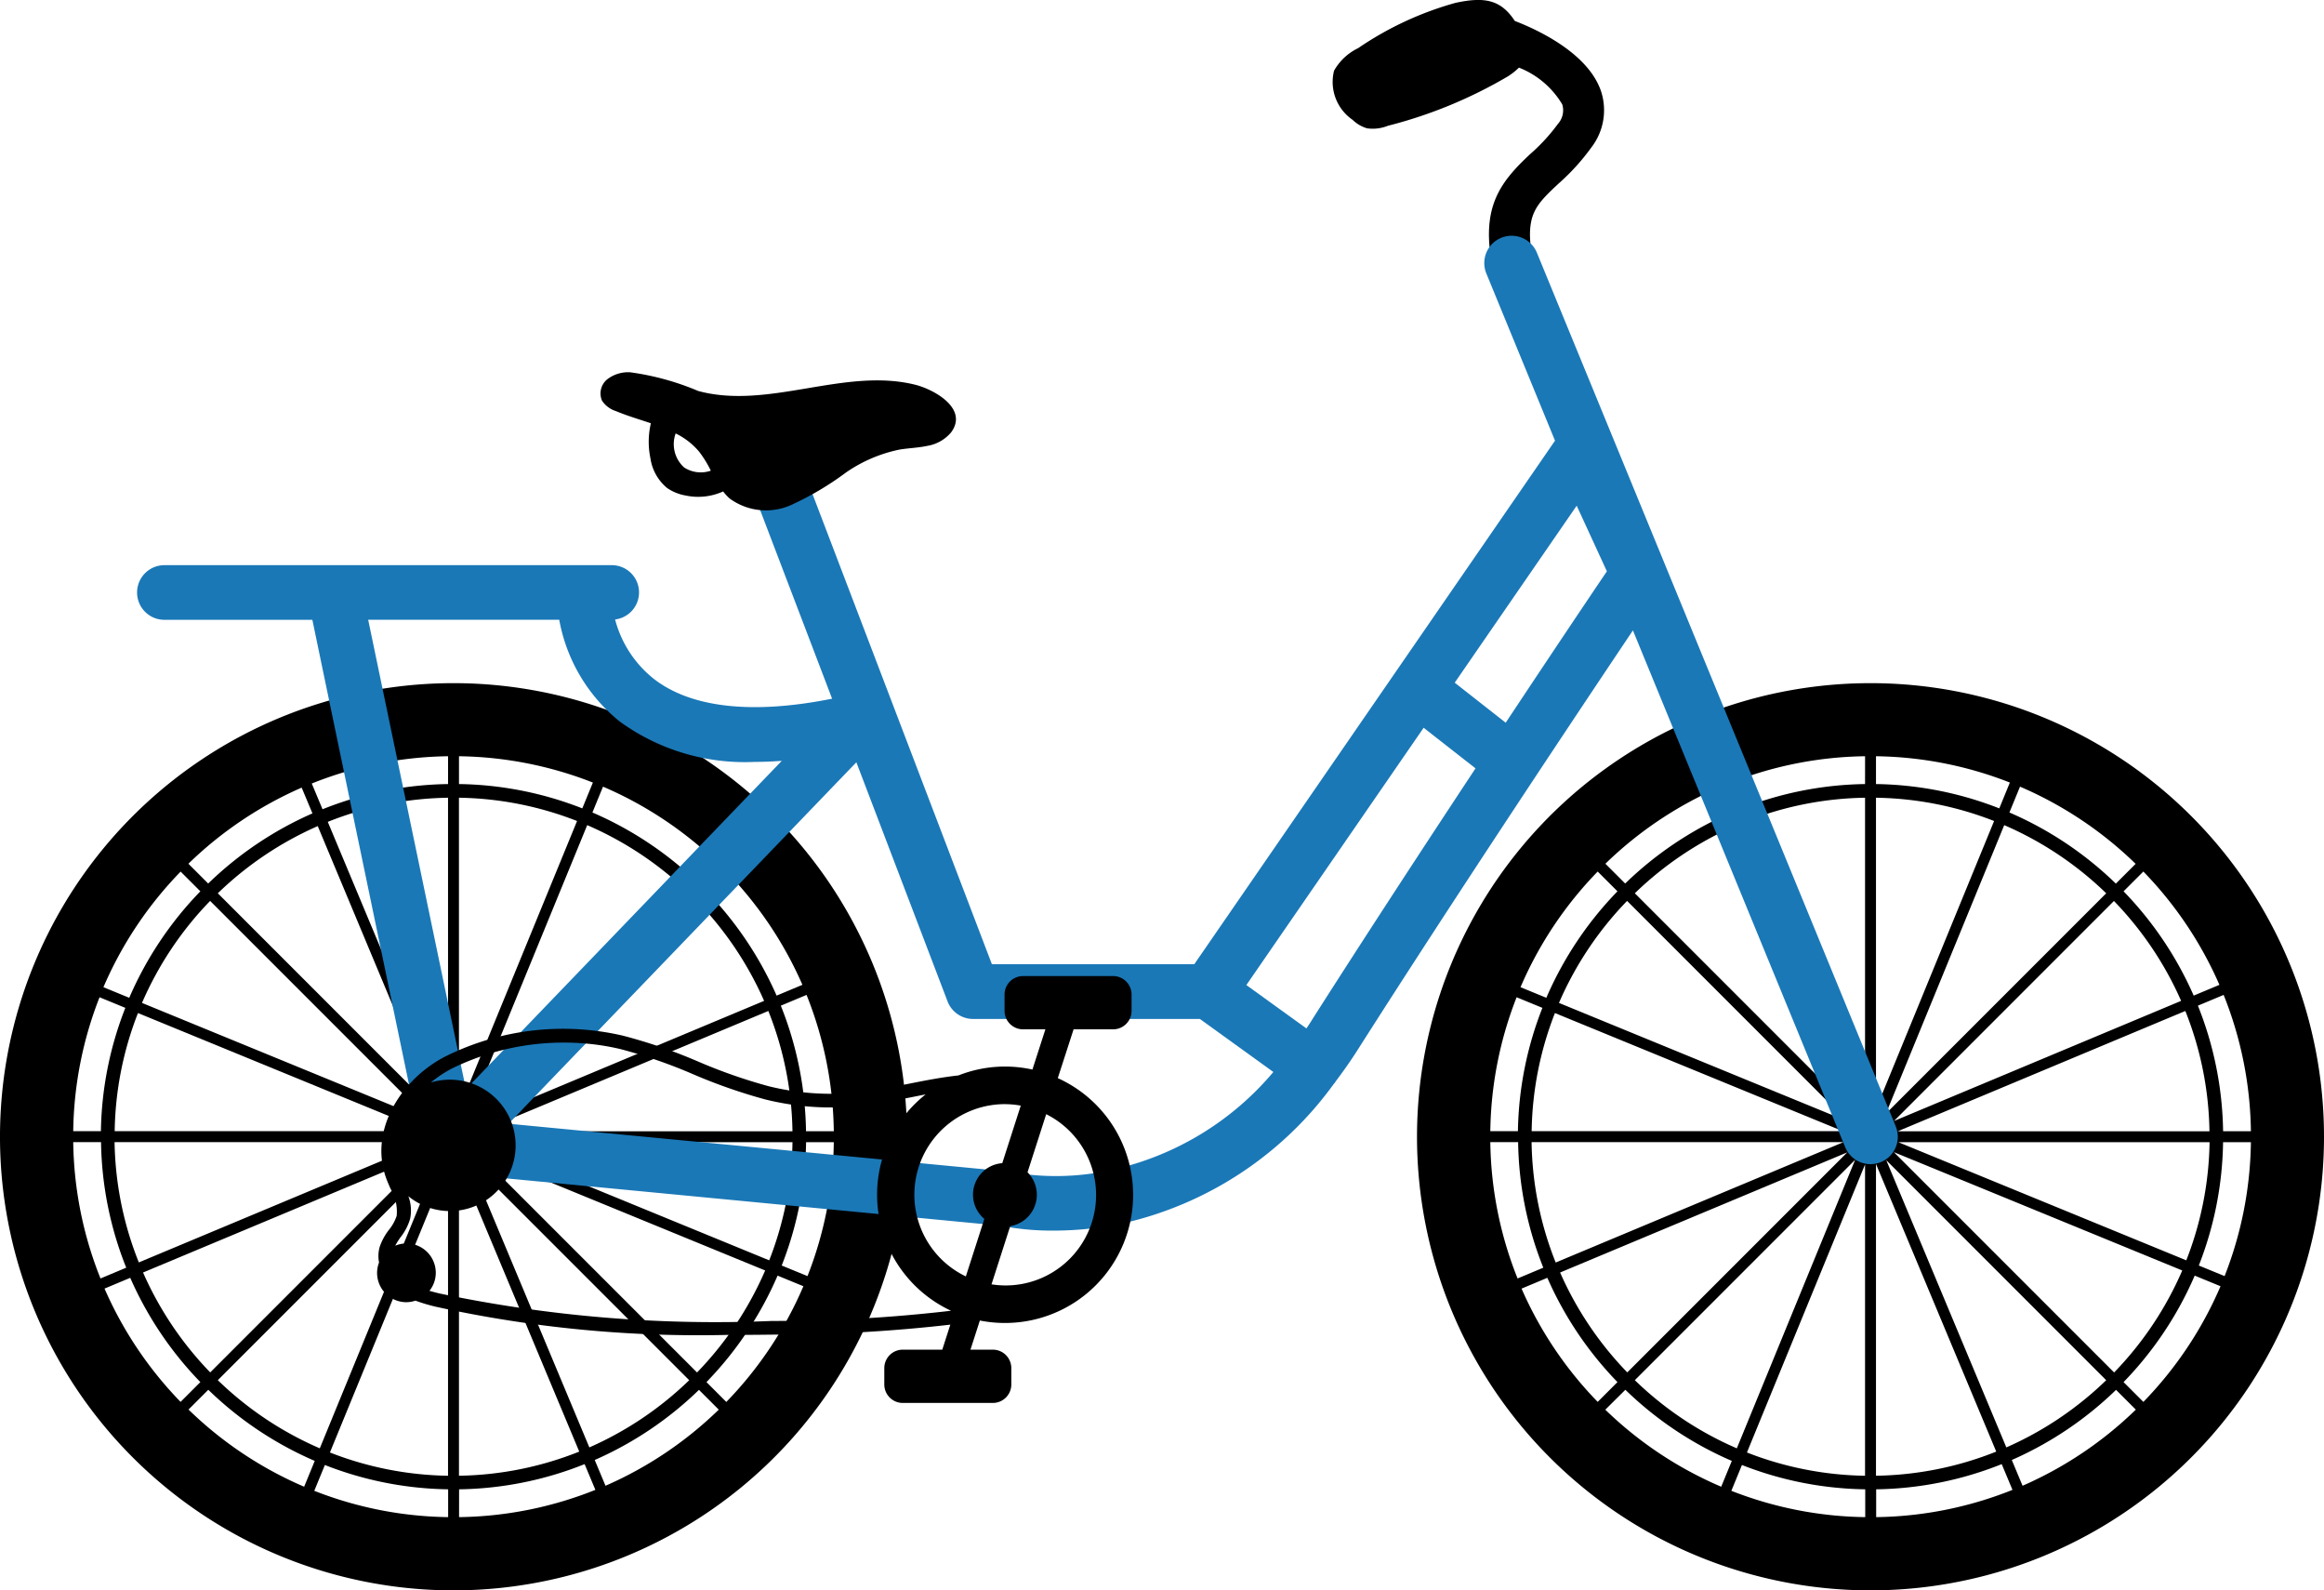 <?xml version="1.0" encoding="UTF-8"?> <svg xmlns="http://www.w3.org/2000/svg" id="Groupe_19" data-name="Groupe 19" width="103.047" height="70.5" viewBox="0 0 103.047 70.5"><path id="Tracé_32" data-name="Tracé 32" d="M286.019,382.393A20.108,20.108,0,1,0,306.127,402.5,20.108,20.108,0,0,0,286.019,382.393Zm.242,18.879v-13.8a14.944,14.944,0,0,1,5.237,1.032Zm5.687-12.585a15.091,15.091,0,0,1,4.522,3.021l-9.768,9.768Zm-6.171,12.606-5.332-12.751a14.952,14.952,0,0,1,5.332-1.07Zm-.455.167-9.753-9.753A15.083,15.083,0,0,1,280,388.73Zm.455,2.269v13.8a14.955,14.955,0,0,1-5.237-1.032Zm-5.686,12.584a15.071,15.071,0,0,1-4.522-3.021l9.768-9.768Zm6.171-12.606,5.333,12.751a14.943,14.943,0,0,1-5.333,1.07Zm.456-.167,9.753,9.753a15.094,15.094,0,0,1-4.428,2.979Zm.343-1.738,9.753-9.753a15.082,15.082,0,0,1,2.978,4.428Zm12.918-4.877a14.942,14.942,0,0,1,1.07,5.333h-13.82Zm-3.08-5.646a15.684,15.684,0,0,0-4.72-3.153l.47-1.145a16.892,16.892,0,0,1,5.127,3.422Zm-5.169-3.335a15.533,15.533,0,0,0-5.467-1.078v-1.233A16.815,16.815,0,0,1,292.2,386.8Zm-5.952-1.078a15.542,15.542,0,0,0-5.566,1.117l-.477-1.141a16.8,16.8,0,0,1,6.043-1.209Zm-6.013,1.3a15.706,15.706,0,0,0-4.623,3.109l-.877-.877a16.894,16.894,0,0,1,5.022-3.374Zm5.231,13.648-12.789-5.246a15.074,15.074,0,0,1,3.021-4.522Zm-.2.44h-13.8a14.943,14.943,0,0,1,1.033-5.237Zm-14.405,0h-1.233a16.816,16.816,0,0,1,1.167-5.937l1.144.47A15.546,15.546,0,0,0,270.385,402.259Zm0,.485a15.551,15.551,0,0,0,1.117,5.566l-1.141.478a16.824,16.824,0,0,1-1.209-6.044Zm.606,0h13.821l-12.751,5.332A14.94,14.94,0,0,1,270.991,402.743Zm13.988.455-9.753,9.753a15.083,15.083,0,0,1-2.978-4.428Zm-9.838,10.523a15.685,15.685,0,0,0,4.72,3.153l-.47,1.145a16.883,16.883,0,0,1-5.127-3.421Zm5.169,3.335a15.544,15.544,0,0,0,5.466,1.078v1.233a16.8,16.8,0,0,1-5.936-1.167Zm5.951,1.078a15.541,15.541,0,0,0,5.566-1.117l.477,1.141a16.821,16.821,0,0,1-6.044,1.209Zm6.014-1.3a15.687,15.687,0,0,0,4.623-3.109l.877.877a16.883,16.883,0,0,1-5.022,3.374Zm-5.231-13.648,12.789,5.246a15.084,15.084,0,0,1-3.021,4.522Zm.2-.44h13.8a14.932,14.932,0,0,1-1.032,5.237Zm14.4,0h1.232a16.8,16.8,0,0,1-1.166,5.936l-1.144-.469A15.546,15.546,0,0,0,301.653,402.743Zm0-.485a15.556,15.556,0,0,0-1.117-5.567l1.141-.477a16.81,16.81,0,0,1,1.208,6.044Zm-.162-6.491-1.142.478a15.694,15.694,0,0,0-3.109-4.623l.877-.877A16.892,16.892,0,0,1,301.491,395.767Zm-27.57-5.022.877.877a15.686,15.686,0,0,0-3.153,4.72l-1.145-.47A16.892,16.892,0,0,1,273.921,390.746Zm-3.374,18.488,1.142-.478a15.681,15.681,0,0,0,3.109,4.623l-.877.877A16.9,16.9,0,0,1,270.547,409.234Zm27.569,5.022-.877-.877a15.683,15.683,0,0,0,3.153-4.72l1.145.47A16.894,16.894,0,0,1,298.117,414.256Z" transform="translate(-265.911 -352.109)"></path><path id="Tracé_33" data-name="Tracé 33" d="M411.659,382.393A20.108,20.108,0,1,0,431.767,402.5,20.107,20.107,0,0,0,411.659,382.393Zm.243,18.879v-13.8a14.944,14.944,0,0,1,5.237,1.032Zm5.686-12.585a15.085,15.085,0,0,1,4.522,3.021l-9.768,9.768Zm-6.171,12.606-5.332-12.751a14.948,14.948,0,0,1,5.332-1.07Zm-.456.167-9.752-9.753a15.07,15.07,0,0,1,4.428-2.978Zm.456,2.269v13.8a14.955,14.955,0,0,1-5.237-1.032Zm-5.686,12.584a15.065,15.065,0,0,1-4.522-3.021l9.768-9.768Zm6.171-12.606,5.332,12.751a14.938,14.938,0,0,1-5.332,1.07Zm.456-.167,9.752,9.753a15.089,15.089,0,0,1-4.428,2.979Zm.343-1.738,9.752-9.753a15.084,15.084,0,0,1,2.979,4.428Zm12.917-4.877a14.942,14.942,0,0,1,1.07,5.333H412.866Zm-3.08-5.646a15.683,15.683,0,0,0-4.72-3.153l.47-1.145a16.9,16.9,0,0,1,5.127,3.422Zm-5.169-3.335a15.546,15.546,0,0,0-5.467-1.078v-1.233a16.813,16.813,0,0,1,5.936,1.166Zm-5.952-1.078a15.546,15.546,0,0,0-5.566,1.117l-.477-1.141a16.8,16.8,0,0,1,6.044-1.209Zm-6.014,1.3a15.685,15.685,0,0,0-4.622,3.109l-.877-.877a16.9,16.9,0,0,1,5.022-3.374Zm5.231,13.648-12.789-5.246a15.092,15.092,0,0,1,3.021-4.522Zm-.2.44h-13.8a14.945,14.945,0,0,1,1.032-5.237Zm-14.4,0h-1.233a16.818,16.818,0,0,1,1.166-5.937l1.144.47A15.546,15.546,0,0,0,396.025,402.259Zm0,.485a15.54,15.54,0,0,0,1.117,5.566l-1.141.478a16.8,16.8,0,0,1-1.209-6.044Zm.606,0h13.821L397.7,408.076A14.94,14.94,0,0,1,396.631,402.743Zm13.987.455-9.753,9.753a15.093,15.093,0,0,1-2.978-4.428Zm-9.838,10.523a15.682,15.682,0,0,0,4.72,3.153l-.47,1.145A16.893,16.893,0,0,1,399.9,414.6Zm5.169,3.335a15.547,15.547,0,0,0,5.467,1.078v1.233a16.815,16.815,0,0,1-5.936-1.167Zm5.952,1.078a15.545,15.545,0,0,0,5.567-1.117l.477,1.141a16.825,16.825,0,0,1-6.044,1.209Zm6.014-1.3a15.686,15.686,0,0,0,4.622-3.109l.877.877a16.9,16.9,0,0,1-5.022,3.374Zm-5.231-13.648,12.789,5.246a15.076,15.076,0,0,1-3.021,4.522Zm.2-.44h13.8a14.943,14.943,0,0,1-1.032,5.237Zm14.4,0h1.233a16.814,16.814,0,0,1-1.166,5.936l-1.144-.469A15.546,15.546,0,0,0,427.292,402.743Zm0-.485a15.546,15.546,0,0,0-1.117-5.567l1.141-.477a16.8,16.8,0,0,1,1.209,6.044Zm-.162-6.491-1.142.478a15.694,15.694,0,0,0-3.109-4.623l.877-.877A16.883,16.883,0,0,1,427.13,395.767Zm-27.569-5.022.877.877a15.7,15.7,0,0,0-3.154,4.72l-1.145-.47A16.887,16.887,0,0,1,399.561,390.746Zm-3.374,18.488,1.142-.478a15.681,15.681,0,0,0,3.109,4.623l-.877.877A16.891,16.891,0,0,1,396.187,409.234Zm27.569,5.022-.877-.877a15.693,15.693,0,0,0,3.154-4.72l1.145.47A16.883,16.883,0,0,1,423.757,414.256Z" transform="translate(-328.72 -352.109)"></path><path id="Tracé_34" data-name="Tracé 34" d="M395.932,325.885c-.58-1.725-2.9-2.765-3.825-3.12-.613-.936-1.328-1.086-2.638-.8a14.524,14.524,0,0,0-4.309,2.006,2.439,2.439,0,0,0-1.068,1,2.038,2.038,0,0,0,.824,2.178,1.542,1.542,0,0,0,.638.375,1.8,1.8,0,0,0,.926-.112,20.386,20.386,0,0,0,5.323-2.192,2.945,2.945,0,0,0,.488-.386,3.884,3.884,0,0,1,1.921,1.632.9.9,0,0,1-.194.863,8.158,8.158,0,0,1-1.222,1.331c-1.872,1.748-2.828,3.225-.315,8.985a.909.909,0,0,0,.833.546.9.9,0,0,0,.363-.077.908.908,0,0,0,.47-1.2c-1.04-2.384-1.479-4.046-1.343-5.08.1-.762.492-1.159,1.232-1.85a9.738,9.738,0,0,0,1.476-1.626A2.7,2.7,0,0,0,395.932,325.885Z" transform="translate(-324.94 -321.836)"></path><path id="Tracé_35" data-name="Tracé 35" d="M356.046,382.213l-15.913-38.729a1.211,1.211,0,0,0-2.241.921l3.045,7.412-15.993,23.206h-8.977l-8.854-23.2a1.211,1.211,0,0,0-2.263.864l4.033,10.568c-3.519.705-6.233.412-7.893-.87a4.957,4.957,0,0,1-1.729-2.642,1.208,1.208,0,0,0-.154-2.407H279.276a1.211,1.211,0,1,0,0,2.422h6.561l4.9,23.549a1.177,1.177,0,0,0,.044.145c0,.009,0,.019.006.029l.006.01a1.2,1.2,0,0,0,.143.265l.035.047a1.21,1.21,0,0,0,.207.211c.009.007.019.012.029.019a1.183,1.183,0,0,0,.243.138c.014.006.027.014.042.019a1.207,1.207,0,0,0,.291.07c.009,0,.017.005.027.007l24.546,2.351a11.873,11.873,0,0,0,2.362.216,14.756,14.756,0,0,0,3.161-.345,15.868,15.868,0,0,0,9.252-6.162c.014-.018.033-.032.047-.05s.018-.034.029-.051c.326-.433.648-.885.961-1.376,4.444-6.98,9.841-15.071,12.223-18.623l9.413,22.91a1.211,1.211,0,1,0,2.241-.921Zm-59.262-22.457a7.489,7.489,0,0,0,2.69,4.516,9.428,9.428,0,0,0,5.971,1.785c.39,0,.793-.017,1.206-.047l-14.005,14.554-4.334-20.809ZM321.471,384.1a11.376,11.376,0,0,1-4.638.144,1.232,1.232,0,0,0-.171-.029l-22.123-2.119,15.419-16.023,4.044,10.6a1.211,1.211,0,0,0,1.132.779h10.056l3.258,2.351A13.044,13.044,0,0,1,321.471,384.1Zm8.656-6.549c-.07.109-.142.214-.213.32l-2.663-1.922,7.861-11.406,2.3,1.8C335.108,369.831,332.484,373.844,330.127,377.546Zm8.626-13.23-2.263-1.776,5.408-7.846,1.339,2.909C342.516,358.672,340.841,361.167,338.752,364.317Z" transform="translate(-271.987 -332.282)" fill="#1a78b7"></path><path id="Tracé_36" data-name="Tracé 36" d="M333.1,355.385c-3.138-.775-6.494,1.123-9.613.279a11.786,11.786,0,0,0-3.027-.83,1.536,1.536,0,0,0-1,.307.808.808,0,0,0-.237.955,1.16,1.16,0,0,0,.613.459c.5.209,1.031.365,1.552.54a3.6,3.6,0,0,0-.018,1.562,2.093,2.093,0,0,0,.742,1.311,2.063,2.063,0,0,0,.813.329,2.681,2.681,0,0,0,1.668-.18,2.181,2.181,0,0,0,.29.315,2.728,2.728,0,0,0,2.707.294,13.327,13.327,0,0,0,2.455-1.452,6.45,6.45,0,0,1,2.358-1.01c.411-.07.83-.078,1.237-.166a1.746,1.746,0,0,0,1.061-.6C335.484,356.438,333.929,355.589,333.1,355.385Zm-10.224,3.681a1.39,1.39,0,0,1-.389-1.52,3.193,3.193,0,0,1,1.034.8,4.906,4.906,0,0,1,.525.851A1.358,1.358,0,0,1,322.878,359.065Z" transform="translate(-292.528 -338.332)"></path><path id="Tracé_37" data-name="Tracé 37" d="M327.183,423.734a5.679,5.679,0,0,0,2.342-10.854l.7-2.163h1.752a.819.819,0,0,0,.819-.819v-.724a.819.819,0,0,0-.819-.819h-3.994a.82.82,0,0,0-.819.819v.724a.82.82,0,0,0,.819.819h.992L328.4,412.5a5.614,5.614,0,0,0-3.279.26c-.75.083-1.49.227-2.219.373-.64.128-1.3.26-1.954.345a11.5,11.5,0,0,1-4.255-.242,23.615,23.615,0,0,1-3.111-1.089A23.125,23.125,0,0,0,310.251,411a11.711,11.711,0,0,0-7.8.879c-1.97.964-3.516,3.275-2.693,5.473.055.147.119.291.181.432a1.977,1.977,0,0,1,.272,1.2,1.954,1.954,0,0,1-.338.615,2.589,2.589,0,0,0-.417.767,1.488,1.488,0,0,0-.027.688,1.285,1.285,0,0,0-.087.459,1.3,1.3,0,0,0,1.3,1.3,1.28,1.28,0,0,0,.4-.069,7.8,7.8,0,0,0,.9.269,54.314,54.314,0,0,0,12.893,1.251c.7,0,1.381-.005,2.049-.013a68.141,68.141,0,0,0,7.876-.443l-.357,1.109h-1.752a.819.819,0,0,0-.819.819v.724a.819.819,0,0,0,.819.819h3.994a.819.819,0,0,0,.819-.819v-.724a.819.819,0,0,0-.819-.819h-.992l.416-1.292A5.7,5.7,0,0,0,327.183,423.734Zm.232-4.292a1.41,1.41,0,0,0,.768-2.388l.828-2.576a4.009,4.009,0,0,1-2.425,7.543Zm-.232-5.408a4.031,4.031,0,0,1,.7.065l-.82,2.551a1.4,1.4,0,0,0-.795,2.471l-.82,2.549a4.015,4.015,0,0,1,1.735-7.637Zm-10.3,9.609a59.511,59.511,0,0,1-14.791-1.221c-.142-.035-.286-.072-.428-.113a1.287,1.287,0,0,0,.281-.8,1.3,1.3,0,0,0-1.8-1.2,3.6,3.6,0,0,1,.229-.365,2.425,2.425,0,0,0,.431-.82,1.8,1.8,0,0,0-.076-1.009,2.912,2.912,0,1,0,1-5.041,4.967,4.967,0,0,1,.994-.651,11.234,11.234,0,0,1,4.906-1.118,10.91,10.91,0,0,1,2.491.284,22.618,22.618,0,0,1,3.239,1.12,24.054,24.054,0,0,0,3.193,1.115,12.1,12.1,0,0,0,4.477.255c.674-.088,1.346-.222,2-.352.214-.042.426-.085.637-.126a5.672,5.672,0,0,0,1.125,9.591A66.944,66.944,0,0,1,316.879,423.644Z" transform="translate(-282.622 -365.087)"></path></svg> 